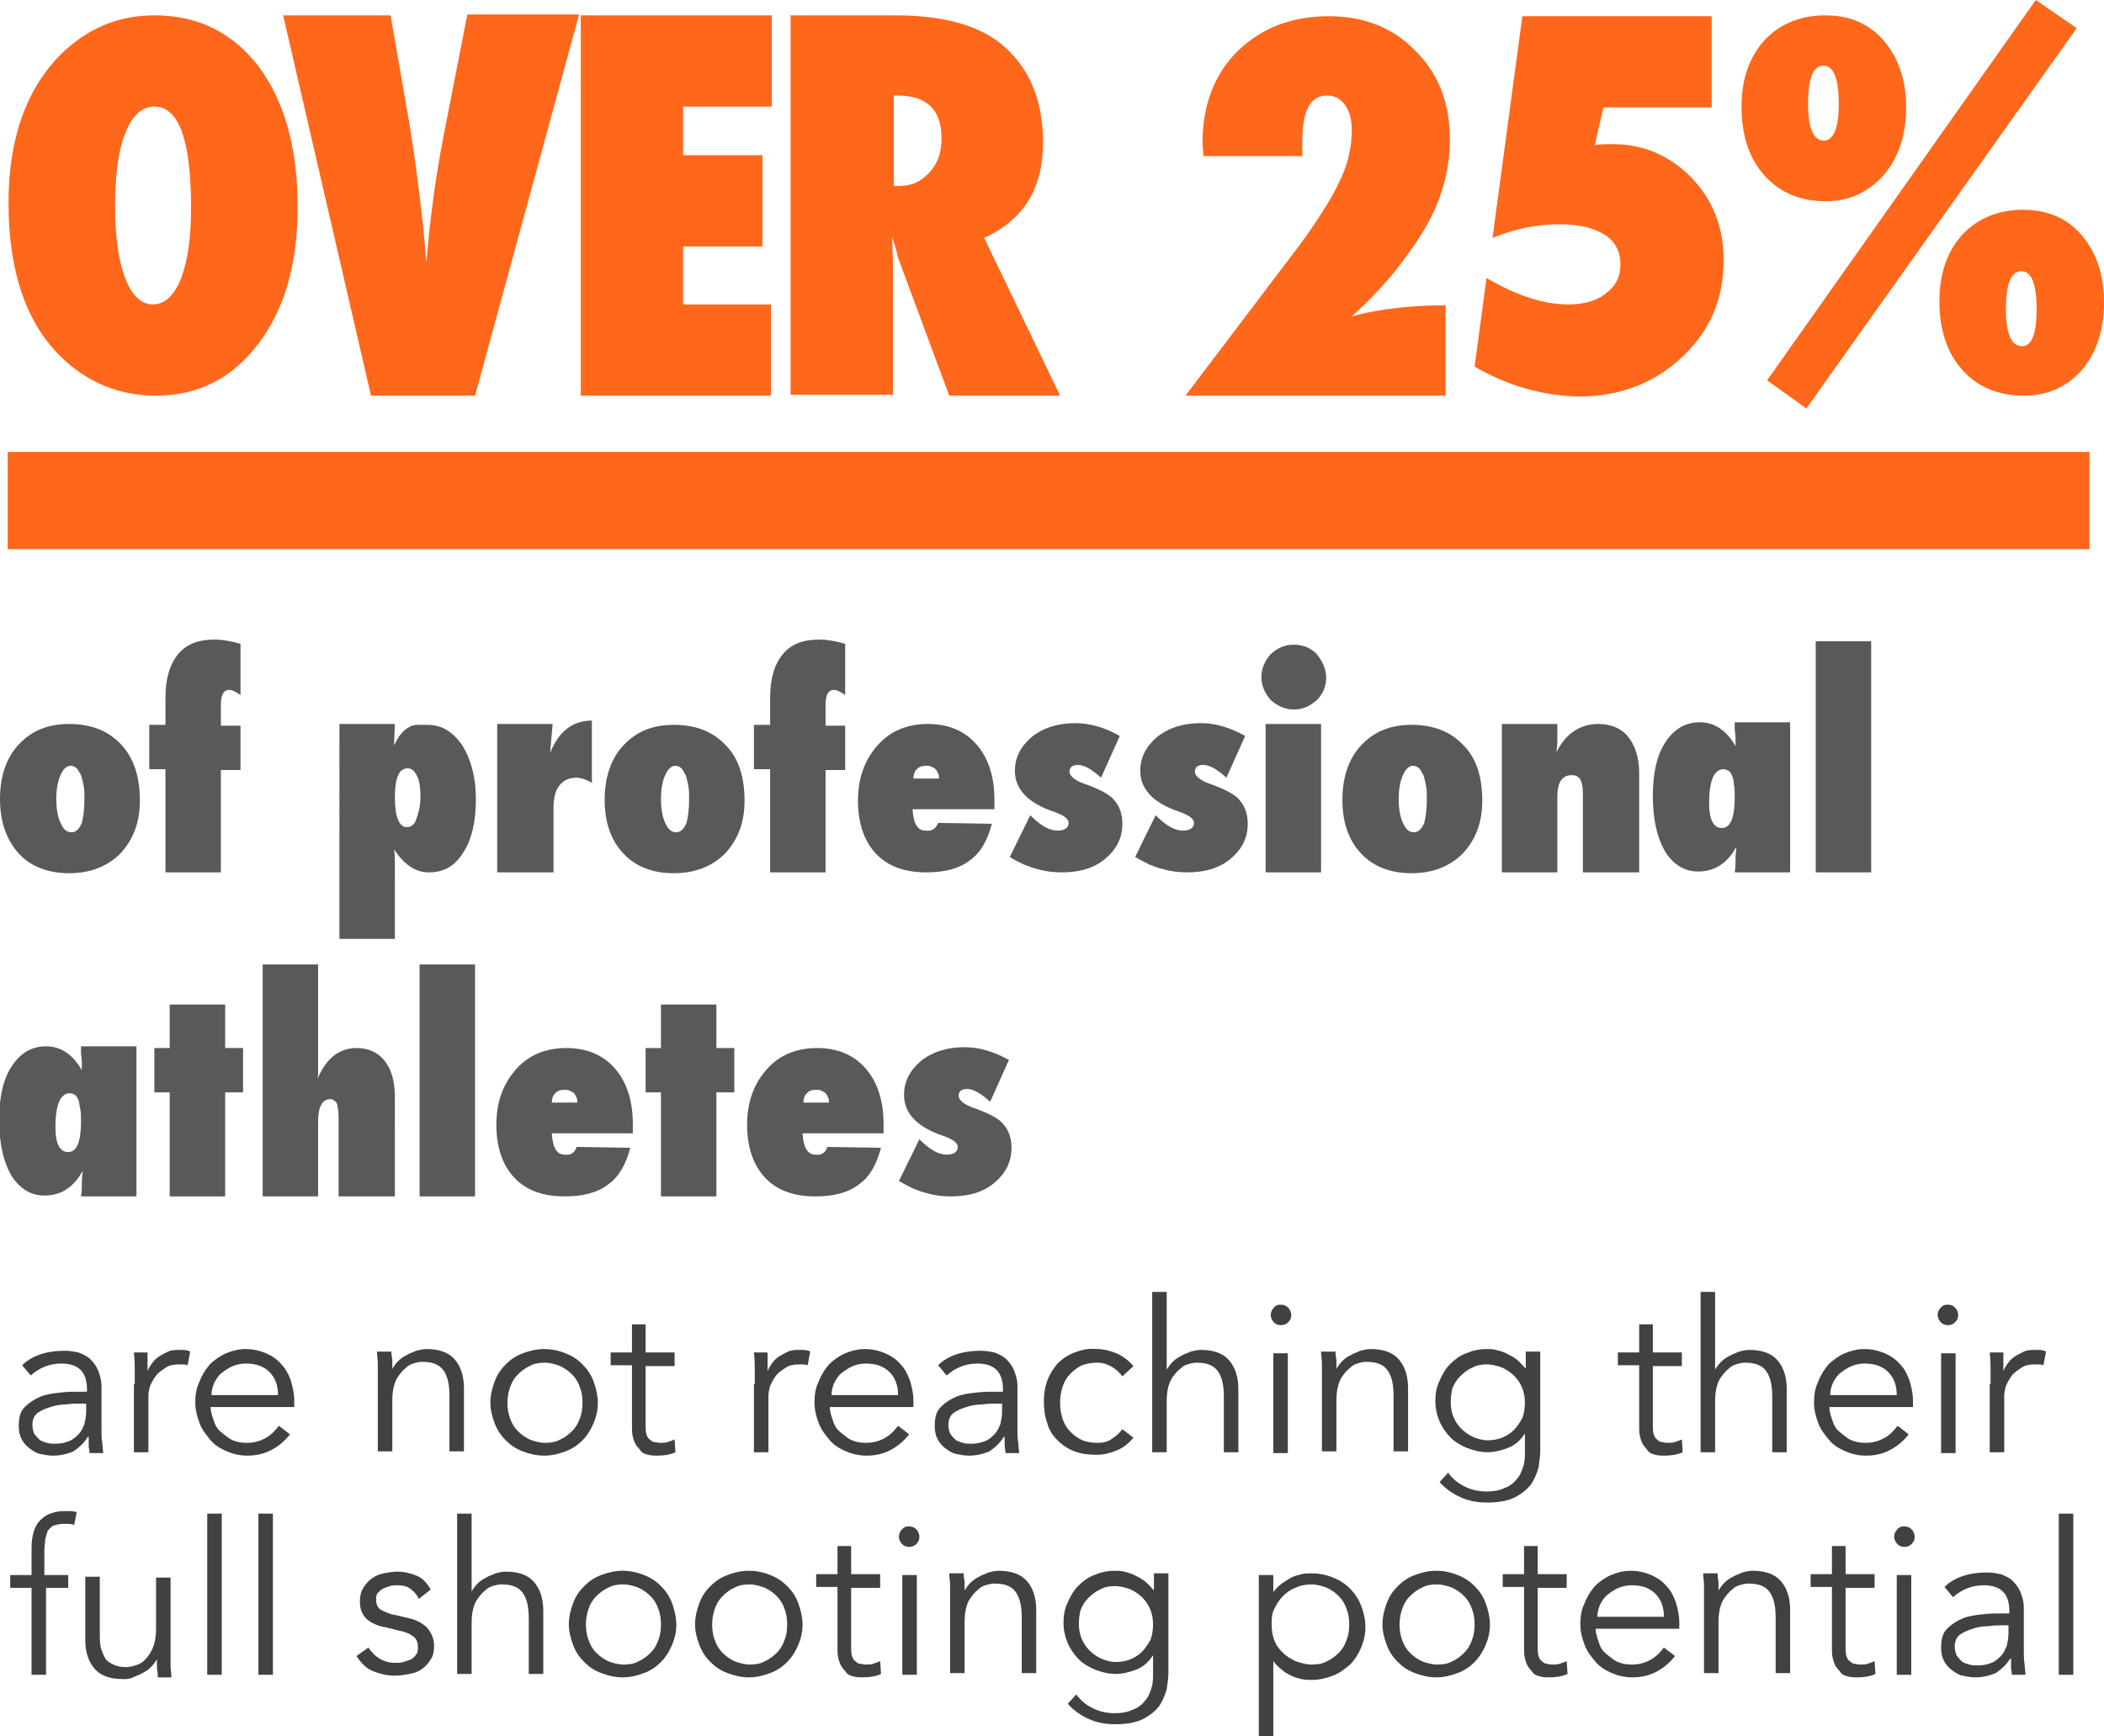<?xml version="1.0" encoding="utf-8"?>
<!-- Generator: Adobe Illustrator 21.0.0, SVG Export Plug-In . SVG Version: 6.00 Build 0)  -->
<svg version="1.1" id="Layer_1" xmlns="http://www.w3.org/2000/svg" xmlns:xlink="http://www.w3.org/1999/xlink" x="0px" y="0px"
	 viewBox="0 0 246.7 203.6" style="enable-background:new 0 0 246.7 203.6;" xml:space="preserve">
<style type="text/css">
	.st0{fill:#FF671B;}
	.st1{fill:#58595B;}
	.st2{fill:#414042;}
</style>
<g>
	<g>
		<path class="st0" d="M34.9,24.3c0,6.6-1.5,11.9-4.6,16c-3.1,4.1-7.1,6.1-12,6.1c-4.4,0-8.2-1.6-11.3-4.7C3,37.7,1,31.7,1,23.8
			c0-7.6,2.1-13.4,6.2-17.5c3.1-3,6.7-4.5,10.9-4.5c5.1,0,9.2,2,12.3,6.1C33.4,12,34.9,17.4,34.9,24.3z M22.4,24.4
			c0-7.9-1.4-11.9-4.3-11.9c-1.4,0-2.6,1-3.4,3.1c-0.8,1.9-1.2,4.8-1.2,8.5c0,3.7,0.4,6.5,1.2,8.6c0.8,2,1.9,3,3.2,3
			c1.4,0,2.5-1,3.3-3C22,30.7,22.4,27.9,22.4,24.4z"/>
		<path class="st0" d="M55.7,46.4H43.5L33.2,1.8h12.6l2.2,12.7c0.8,4.9,1.5,10.3,2,16.3c0.2-2.7,0.5-5.2,0.8-7.5
			c0.3-2.3,0.7-4.6,1.1-6.8l2.9-14.8h13.1L55.7,46.4z"/>
		<path class="st0" d="M68.1,46.4V1.8h22.4v10.7H80.1v5.7h9.3v10.7h-9.3v6.8h10.3v10.7H68.1z"/>
		<path class="st0" d="M124.3,46.4h-13l-5.9-15.9c-0.1-0.3-0.2-0.6-0.3-1.1c-0.1-0.4-0.3-1-0.5-1.6l0.1,2.9v15.6h-12V1.8h12.3
			c5.4,0,9.5,1.1,12.2,3.2c3.4,2.7,5.1,6.6,5.1,11.7c0,5.4-2.3,9.1-6.9,11.2L124.3,46.4z M104.7,21.8h0.8c1.4,0,2.5-0.5,3.5-1.6
			s1.4-2.4,1.4-4c0-3.3-1.7-5-5.2-5h-0.4V21.8z"/>
		<path class="st0" d="M169.5,46.4H139l12.2-16.1c1.4-1.8,2.6-3.5,3.5-4.9c0.9-1.4,1.7-2.7,2.2-3.8c1.1-2.1,1.6-4.2,1.6-6.4
			c0-1.2-0.3-2.2-0.8-2.9c-0.5-0.7-1.2-1.1-2.1-1.1c-2,0-2.9,1.8-2.9,5.4c0,0.2,0,0.4,0,0.7c0,0.3,0,0.6,0,1h-11.6l-0.1-1.6
			c0-4.4,1.4-8,4.1-10.7c2.8-2.7,6.3-4.1,10.7-4.1c4.2,0,7.6,1.4,10.2,4.1c2.7,2.7,4,6.1,4,10.4c0,3.4-0.9,6.8-2.7,10
			c-0.9,1.6-2.1,3.3-3.5,5.1s-3.2,3.7-5.3,5.6c1.8-0.5,3.6-0.8,5.4-1c1.8-0.2,3.7-0.3,5.6-0.3V46.4z"/>
		<path class="st0" d="M172.9,43l1.4-10.4c3.6,2.1,6.7,3.1,9.6,3.1c1.8,0,3.3-0.4,4.4-1.3c1.2-0.9,1.7-2,1.7-3.4
			c0-1.5-0.6-2.7-1.9-3.5c-1.3-0.8-3-1.2-5.3-1.2c-2.5,0-5.1,0.5-7.8,1.6l3.5-26h22.2v10.7H188l-1,4.4c0.8-0.1,1.5-0.1,2-0.1
			c3.7,0,6.7,1.3,9.3,3.9c2.5,2.6,3.8,5.8,3.8,9.7c0,4.6-1.6,8.3-4.9,11.4c-3.2,3-7.2,4.6-12.1,4.6C180.9,46.4,176.9,45.3,172.9,43z
			"/>
		<path class="st0" d="M223.5,12.6c0,3.2-0.9,5.9-2.6,7.9c-1.8,2-4,3.1-6.8,3.1c-3,0-5.4-1-7.2-3c-1.8-2-2.7-4.7-2.7-8.1
			c0-3.2,0.9-5.8,2.7-7.8c1.8-1.9,4.2-2.9,7.1-2.9c2.9,0,5.2,1,6.9,3C222.6,6.8,223.5,9.4,223.5,12.6z M211.8,47.9l-4.6-3.3L238.7,0
			l4.8,3.3L211.8,47.9z M215.6,12.2c0-3-0.6-4.5-1.8-4.5c-1.2,0-1.8,1.5-1.8,4.4c0,2.9,0.6,4.4,1.9,4.4
			C215,16.4,215.6,15,215.6,12.2z M246.7,35.5c0,3.2-0.9,5.9-2.6,7.9c-1.8,2-4,3-6.8,3c-3,0-5.4-1-7.2-3c-1.8-2-2.7-4.7-2.7-8.1
			c0-3.2,0.9-5.8,2.7-7.8c1.8-1.9,4.2-2.9,7.1-2.9c2.9,0,5.2,1,6.9,3C245.8,29.6,246.7,32.2,246.7,35.5z M238.8,36.3
			c0-3-0.6-4.5-1.8-4.5c-1.2,0-1.8,1.5-1.8,4.4c0,2.9,0.6,4.4,1.9,4.4C238.2,40.6,238.8,39.2,238.8,36.3z"/>
	</g>
</g>
<g>
	<g>
		<path class="st1" d="M16.4,93.9c0,2.6-0.8,4.6-2.3,6.2c-1.5,1.5-3.5,2.3-6,2.3c-2.5,0-4.5-0.8-5.9-2.3C0.7,98.4,0,96.3,0,93.7
			c0-2.6,0.7-4.8,2.2-6.4c1.5-1.6,3.4-2.4,5.9-2.4c2.6,0,4.6,0.8,6.1,2.4C15.7,88.9,16.4,91.1,16.4,93.9z M9.9,93.7
			c0-0.6,0-1.1-0.1-1.6c-0.1-0.5-0.2-0.9-0.3-1.2c-0.2-0.3-0.3-0.6-0.5-0.8s-0.5-0.3-0.7-0.3c-0.5,0-0.9,0.4-1.2,1.1
			c-0.3,0.6-0.5,1.6-0.5,2.8c0,1.2,0.2,2.2,0.5,2.8c0.3,0.7,0.7,1.1,1.3,1.1c0.5,0,0.9-0.4,1.2-1.1C9.8,95.7,9.9,94.8,9.9,93.7z"/>
		<path class="st1" d="M25.9,102.3h-6.5V90.2h-1.9v-5.2h1.9v-3.2c0-2.2,0.5-3.9,1.5-5.1s2.4-1.7,4.3-1.7c0.9,0,2,0.2,3,0.5v6
			c-0.6-0.4-1-0.6-1.3-0.6c-0.7,0-1,0.6-1,1.8v2.4h2.3v5.2h-2.3V102.3z"/>
		<path class="st1" d="M46.3,110.1h-6.5V84.9h6.5l-0.1,2.5c0.3-0.5,0.5-1,0.8-1.3c0.3-0.4,0.6-0.6,0.9-0.8s0.7-0.3,1-0.3
			c0.4,0,0.8,0,1.2,0c1.7,0,3,0.8,4.1,2.4c1,1.6,1.6,3.7,1.6,6.3c0,2.7-0.5,4.8-1.5,6.3c-1,1.6-2.3,2.3-4,2.3
			c-1.6,0-2.9-0.9-4.1-2.7c0.1,0.5,0.1,1,0.1,1.4c0,0.4,0,0.9,0,1.5V110.1z M49.3,93.5c0-1.1-0.1-1.9-0.4-2.5
			c-0.3-0.6-0.6-0.9-1.1-0.9c-1,0-1.5,1.1-1.5,3.4c0,2.3,0.5,3.5,1.4,3.5c0.5,0,0.9-0.3,1.1-0.9S49.3,94.7,49.3,93.5z"/>
		<path class="st1" d="M64.8,102.3h-6.5V84.9h6.5l-0.3,3.4c1-2.5,2.6-3.8,4.9-3.8v7.3c-0.7-0.4-1.3-0.6-1.8-0.6
			c-0.9,0-1.5,0.3-2,0.9c-0.5,0.6-0.7,1.5-0.7,2.7V102.3z"/>
		<path class="st1" d="M87.3,93.9c0,2.6-0.8,4.6-2.3,6.2c-1.5,1.5-3.5,2.3-6,2.3c-2.5,0-4.5-0.8-5.9-2.3c-1.5-1.6-2.2-3.7-2.2-6.3
			c0-2.6,0.7-4.8,2.2-6.4c1.5-1.6,3.4-2.4,5.9-2.4c2.6,0,4.6,0.8,6.1,2.4C86.6,88.9,87.3,91.1,87.3,93.9z M80.8,93.7
			c0-0.6,0-1.1-0.1-1.6c-0.1-0.5-0.2-0.9-0.3-1.2c-0.2-0.3-0.3-0.6-0.5-0.8s-0.5-0.3-0.7-0.3c-0.5,0-0.9,0.4-1.2,1.1
			c-0.3,0.6-0.5,1.6-0.5,2.8c0,1.2,0.2,2.2,0.5,2.8c0.3,0.7,0.7,1.1,1.3,1.1c0.5,0,0.9-0.4,1.2-1.1C80.7,95.7,80.8,94.8,80.8,93.7z"
			/>
		<path class="st1" d="M96.8,102.3h-6.5V90.2h-1.9v-5.2h1.9v-3.2c0-2.2,0.5-3.9,1.5-5.1s2.4-1.7,4.3-1.7c0.9,0,2,0.2,3,0.5v6
			c-0.6-0.4-1-0.6-1.3-0.6c-0.7,0-1,0.6-1,1.8v2.4h2.3v5.2h-2.3V102.3z"/>
		<path class="st1" d="M110,96.5l6.3,0.1c-0.5,1.9-1.3,3.4-2.6,4.3c-1.3,1-3,1.4-5.1,1.4c-2.5,0-4.5-0.7-5.9-2.2
			c-1.4-1.5-2.1-3.6-2.1-6.2c0-2.7,0.8-4.8,2.3-6.5c1.5-1.7,3.5-2.5,5.9-2.5c2.4,0,4.3,0.8,5.7,2.4c1.4,1.6,2.1,3.8,2.1,6.5l0,1.1
			H107c0.1,1.7,0.6,2.5,1.5,2.5C109.3,97.5,109.7,97.2,110,96.5z M110.1,91.3c0-0.2,0-0.4-0.1-0.6c-0.1-0.2-0.2-0.4-0.3-0.5
			c-0.1-0.1-0.3-0.2-0.5-0.3c-0.2-0.1-0.4-0.1-0.6-0.1c-0.5,0-0.8,0.1-1.1,0.4s-0.4,0.7-0.4,1.1H110.1z"/>
		<path class="st1" d="M118.4,100.5l2.4-4.9c1.2,1.2,2.2,1.8,3.2,1.8c0.8,0,1.3-0.3,1.3-0.9c0-0.5-0.6-0.9-1.7-1.3
			c-3-1-4.6-2.6-4.6-4.8c0-1.6,0.7-2.9,2-4c1.4-1.1,3.1-1.6,5.1-1.6c1.7,0,3.4,0.5,5.2,1.5l-2.2,4.9c-1.1-1-2-1.5-2.7-1.5
			c-0.7,0-1,0.3-1,0.8c0,0.5,0.7,1.1,2,1.5c1.6,0.6,2.8,1.2,3.3,1.9c0.6,0.7,0.9,1.6,0.9,2.7c0,1.7-0.7,3-2,4.1
			c-1.3,1.1-3,1.6-5.1,1.6c-1,0-1.9-0.1-2.9-0.4c-0.5-0.1-0.9-0.3-1.5-0.5C119.7,101.2,119,100.9,118.4,100.5z"/>
		<path class="st1" d="M133.1,100.5l2.4-4.9c1.2,1.2,2.2,1.8,3.2,1.8c0.8,0,1.3-0.3,1.3-0.9c0-0.5-0.6-0.9-1.7-1.3
			c-3-1-4.6-2.6-4.6-4.8c0-1.6,0.7-2.9,2-4c1.4-1.1,3.1-1.6,5.1-1.6c1.7,0,3.4,0.5,5.2,1.5l-2.2,4.9c-1.1-1-2-1.5-2.7-1.5
			c-0.7,0-1,0.3-1,0.8c0,0.5,0.7,1.1,2,1.5c1.6,0.6,2.8,1.2,3.3,1.9c0.6,0.7,0.9,1.6,0.9,2.7c0,1.7-0.7,3-2,4.1
			c-1.3,1.1-3,1.6-5.1,1.6c-1,0-1.9-0.1-2.9-0.4c-0.5-0.1-0.9-0.3-1.5-0.5C134.4,101.2,133.8,100.9,133.1,100.5z"/>
		<path class="st1" d="M155.5,79.5c0,1-0.4,1.9-1.1,2.6c-0.8,0.7-1.6,1.1-2.7,1.1c-1,0-1.9-0.4-2.7-1.1c-0.7-0.8-1.1-1.7-1.1-2.7
			c0-1,0.4-1.9,1.1-2.7c0.8-0.7,1.6-1.1,2.7-1.1c1.1,0,2,0.4,2.7,1.1C155.1,77.6,155.5,78.5,155.5,79.5z M154.9,102.3h-6.5V84.9h6.5
			V102.3z"/>
		<path class="st1" d="M173.8,93.9c0,2.6-0.8,4.6-2.3,6.2c-1.5,1.5-3.5,2.3-6,2.3c-2.5,0-4.5-0.8-5.9-2.3c-1.5-1.6-2.2-3.7-2.2-6.3
			c0-2.6,0.7-4.8,2.2-6.4c1.5-1.6,3.4-2.4,5.9-2.4c2.6,0,4.6,0.8,6.1,2.4C173.1,88.9,173.8,91.1,173.8,93.9z M167.3,93.7
			c0-0.6,0-1.1-0.1-1.6c-0.1-0.5-0.2-0.9-0.3-1.2c-0.2-0.3-0.3-0.6-0.5-0.8s-0.5-0.3-0.7-0.3c-0.5,0-0.9,0.4-1.2,1.1
			c-0.3,0.6-0.5,1.6-0.5,2.8c0,1.2,0.2,2.2,0.5,2.8c0.3,0.7,0.7,1.1,1.3,1.1c0.5,0,0.9-0.4,1.2-1.1
			C167.2,95.7,167.3,94.8,167.3,93.7z"/>
		<path class="st1" d="M192.1,102.3h-6.5v-9.2c0-0.8-0.1-1.3-0.3-1.7c-0.2-0.3-0.5-0.5-1-0.5c-1.2,0-1.7,0.9-1.7,2.6v8.8h-6.5V84.9
			h6.5c0,0.4,0,0.8,0,1.2s0,0.7,0,1l-0.1,1.1c1.1-2.2,2.8-3.3,4.9-3.3c1.5,0,2.7,0.5,3.5,1.5c0.8,1,1.3,2.4,1.3,4.3V102.3z"/>
		<path class="st1" d="M209.9,102.3h-6.5c0.1-0.6,0.1-1.1,0.1-1.7s0.1-1,0.1-1.3c-1.1,2-2.6,2.9-4.5,2.9c-1.6,0-2.9-0.8-3.9-2.4
			c-0.9-1.6-1.4-3.7-1.4-6.5c0-2.7,0.5-4.8,1.5-6.3c1-1.5,2.3-2.3,4-2.3c1.7,0,3.1,0.9,4.2,2.8c0-0.2,0-0.4,0-0.6s0-0.3,0-0.4
			l-0.1-1l0-0.8h6.5V102.3z M203.4,93.5c0-0.6,0-1.1-0.1-1.5c0-0.4-0.1-0.8-0.2-1s-0.2-0.5-0.4-0.6c-0.2-0.1-0.4-0.2-0.6-0.2
			c-1.1,0-1.7,1.3-1.7,4c0,1.9,0.5,2.9,1.5,2.9C202.9,97.1,203.4,95.9,203.4,93.5z"/>
		<path class="st1" d="M219.4,102.3h-6.5V75.2h6.5V102.3z"/>
		<path class="st1" d="M16,140.3H9.5c0.1-0.6,0.1-1.1,0.1-1.7s0.1-1,0.1-1.3c-1.1,2-2.6,2.9-4.5,2.9c-1.6,0-2.9-0.8-3.9-2.4
			c-0.9-1.6-1.4-3.7-1.4-6.5c0-2.7,0.5-4.8,1.5-6.3c1-1.5,2.3-2.3,4-2.3c1.7,0,3.1,0.9,4.2,2.8c0-0.2,0-0.4,0-0.6s0-0.3,0-0.4
			l-0.1-1l0-0.8H16V140.3z M9.5,131.5c0-0.6,0-1.1-0.1-1.5s-0.1-0.8-0.2-1s-0.2-0.5-0.4-0.6c-0.2-0.1-0.4-0.2-0.6-0.2
			c-1.1,0-1.7,1.3-1.7,4c0,1.9,0.5,2.9,1.5,2.9C9,135.1,9.5,133.9,9.5,131.5z"/>
		<path class="st1" d="M26.4,140.3h-6.5v-12.2h-1.8v-5.2h1.8v-5.1h6.5v5.1h2.1v5.2h-2.1V140.3z"/>
		<path class="st1" d="M46.2,140.3h-6.5v-9.2c0-0.8-0.1-1.3-0.2-1.7c-0.2-0.3-0.4-0.5-0.8-0.5c-0.9,0-1.4,0.9-1.4,2.6v8.8h-6.5
			v-27.2h6.5v10.1c0,0.5,0,1,0,1.3c0,0.4,0,0.6,0,0.8s0,0.4,0,0.6s0,0.4-0.1,0.7c1-2.5,2.6-3.7,4.6-3.7c1.4,0,2.5,0.5,3.3,1.5
			c0.8,1,1.2,2.4,1.2,4.3V140.3z"/>
		<path class="st1" d="M55.7,140.3h-6.5v-27.2h6.5V140.3z"/>
		<path class="st1" d="M67.6,134.5l6.3,0.1c-0.5,1.9-1.3,3.4-2.6,4.3c-1.3,1-3,1.4-5.1,1.4c-2.5,0-4.5-0.7-5.9-2.2
			c-1.4-1.5-2.1-3.6-2.1-6.2c0-2.7,0.8-4.8,2.3-6.5c1.5-1.7,3.5-2.5,5.9-2.5c2.4,0,4.3,0.8,5.7,2.4c1.4,1.6,2.1,3.8,2.1,6.5l0,1.1
			h-9.5c0.1,1.7,0.6,2.5,1.5,2.5C66.9,135.5,67.4,135.2,67.6,134.5z M67.7,129.3c0-0.2,0-0.4-0.1-0.6s-0.2-0.4-0.3-0.5
			c-0.1-0.1-0.3-0.2-0.5-0.3c-0.2-0.1-0.4-0.1-0.6-0.1c-0.5,0-0.8,0.1-1.1,0.4s-0.4,0.7-0.4,1.1H67.7z"/>
		<path class="st1" d="M84,140.3h-6.5v-12.2h-1.8v-5.2h1.8v-5.1H84v5.1h2.1v5.2H84V140.3z"/>
		<path class="st1" d="M97,134.5l6.3,0.1c-0.5,1.9-1.3,3.4-2.6,4.3c-1.3,1-3,1.4-5.1,1.4c-2.5,0-4.5-0.7-5.9-2.2
			c-1.4-1.5-2.1-3.6-2.1-6.2c0-2.7,0.8-4.8,2.3-6.5c1.5-1.7,3.5-2.5,5.9-2.5c2.4,0,4.3,0.8,5.7,2.4c1.4,1.6,2.1,3.8,2.1,6.5l0,1.1
			h-9.5c0.1,1.7,0.6,2.5,1.5,2.5C96.3,135.5,96.8,135.2,97,134.5z M97.2,129.3c0-0.2,0-0.4-0.1-0.6s-0.2-0.4-0.3-0.5
			c-0.1-0.1-0.3-0.2-0.5-0.3c-0.2-0.1-0.4-0.1-0.6-0.1c-0.5,0-0.8,0.1-1.1,0.4s-0.4,0.7-0.4,1.1H97.2z"/>
		<path class="st1" d="M105.4,138.5l2.4-4.9c1.2,1.2,2.2,1.8,3.2,1.8c0.8,0,1.3-0.3,1.3-0.9c0-0.5-0.6-0.9-1.7-1.3
			c-3-1-4.6-2.6-4.6-4.8c0-1.6,0.7-2.9,2-4c1.4-1.1,3.1-1.6,5.1-1.6c1.7,0,3.4,0.5,5.2,1.5l-2.2,4.9c-1.1-1-2-1.5-2.7-1.5
			c-0.7,0-1,0.3-1,0.8c0,0.5,0.7,1.1,2,1.5c1.6,0.6,2.8,1.2,3.3,1.9c0.6,0.7,0.9,1.6,0.9,2.7c0,1.7-0.7,3-2,4.1
			c-1.3,1.1-3,1.6-5.1,1.6c-1,0-1.9-0.1-2.9-0.4c-0.5-0.1-0.9-0.3-1.5-0.5C106.7,139.2,106.1,138.9,105.4,138.5z"/>
	</g>
</g>
<rect x="0.9" y="53" class="st0" width="244.1" height="11.4"/>
<g>
	<path class="st2" d="M10.2,163.2v-0.3c0-2-1-3-3-3c-1.4,0-2.6,0.5-3.6,1.4l-1-1.2c1.1-1.1,2.8-1.7,5-1.7c0.6,0,1.1,0.1,1.6,0.2
		c0.5,0.2,1,0.4,1.4,0.8s0.7,0.8,0.9,1.3s0.4,1.1,0.4,1.9v5.2c0,0.5,0,0.9,0.1,1.4c0,0.5,0.1,0.9,0.1,1.2h-1.6
		c0-0.3-0.1-0.6-0.1-0.9s0-0.7,0-1h-0.1c-0.5,0.8-1.1,1.3-1.7,1.7c-0.7,0.3-1.5,0.5-2.4,0.5c-0.5,0-1-0.1-1.5-0.2
		c-0.5-0.1-0.9-0.4-1.3-0.7c-0.4-0.3-0.7-0.7-0.9-1.1c-0.2-0.4-0.3-0.9-0.3-1.5c0-1,0.2-1.7,0.7-2.2c0.5-0.5,1.1-0.9,1.8-1.2
		c0.7-0.3,1.5-0.4,2.4-0.5c0.8-0.1,1.6-0.1,2.3-0.1H10.2z M9.3,164.6c-0.4,0-0.9,0-1.6,0.1c-0.6,0-1.2,0.1-1.8,0.3
		c-0.6,0.2-1.1,0.4-1.5,0.7c-0.4,0.3-0.6,0.8-0.6,1.4c0,0.4,0.1,0.7,0.2,1c0.2,0.3,0.4,0.5,0.6,0.7s0.6,0.3,0.9,0.4s0.7,0.1,1,0.1
		c0.6,0,1.1-0.1,1.6-0.3s0.8-0.5,1.1-0.8s0.5-0.7,0.7-1.2c0.1-0.5,0.2-0.9,0.2-1.5v-0.9H9.3z"/>
	<path class="st2" d="M15.8,162.3c0-0.5,0-1,0-1.6s0-1.2-0.1-2.1h1.6v2.2h0c0.1-0.3,0.3-0.6,0.5-0.9c0.2-0.3,0.5-0.6,0.8-0.8
		c0.3-0.2,0.7-0.4,1.1-0.6s0.9-0.2,1.4-0.2c0.5,0,0.9,0,1.2,0.2l-0.3,1.6c-0.2-0.1-0.5-0.1-1-0.1c-0.6,0-1.2,0.1-1.6,0.4
		s-0.8,0.5-1.1,0.9s-0.5,0.8-0.7,1.2c-0.1,0.4-0.2,0.8-0.2,1.2v6.6h-1.7V162.3z"/>
	<path class="st2" d="M24.7,165c0,0.6,0.2,1.1,0.4,1.7s0.5,1,0.9,1.3s0.8,0.7,1.3,0.9c0.5,0.2,1,0.3,1.6,0.3c0.9,0,1.6-0.2,2.3-0.6
		s1.1-0.9,1.5-1.4l1.3,1c-0.7,0.9-1.5,1.5-2.3,1.9c-0.8,0.4-1.7,0.6-2.7,0.6c-0.9,0-1.7-0.2-2.4-0.5c-0.7-0.3-1.4-0.7-1.9-1.3
		s-1-1.2-1.3-2s-0.5-1.6-0.5-2.4c0-0.9,0.1-1.7,0.5-2.5c0.3-0.8,0.7-1.4,1.2-2c0.5-0.5,1.2-1,1.9-1.3c0.7-0.3,1.5-0.5,2.3-0.5
		c0.9,0,1.7,0.2,2.4,0.5c0.7,0.3,1.3,0.7,1.8,1.3c0.5,0.5,0.8,1.1,1.1,1.9c0.2,0.7,0.4,1.5,0.4,2.3v0.8H24.7z M32.6,163.6
		c0-1.1-0.3-2-1-2.7c-0.7-0.7-1.6-1-2.8-1c-0.5,0-1,0.1-1.5,0.3c-0.5,0.2-0.9,0.5-1.3,0.8c-0.4,0.3-0.7,0.8-0.9,1.2
		c-0.2,0.5-0.3,0.9-0.3,1.4H32.6z"/>
	<path class="st2" d="M45.9,158.7c0,0.3,0.1,0.6,0.1,0.9c0,0.3,0,0.6,0,0.9h0c0.2-0.3,0.4-0.6,0.7-0.9c0.3-0.3,0.6-0.5,1-0.7
		c0.3-0.2,0.7-0.3,1.1-0.5c0.4-0.1,0.8-0.2,1.2-0.2c1.5,0,2.6,0.4,3.3,1.2c0.7,0.8,1.1,1.9,1.1,3.4v7.4h-1.7v-6.5
		c0-1.3-0.2-2.3-0.7-3c-0.5-0.7-1.3-1-2.5-1c-0.1,0-0.3,0-0.7,0.1c-0.4,0.1-0.8,0.2-1.2,0.6c-0.4,0.3-0.8,0.8-1.1,1.3
		c-0.3,0.6-0.5,1.4-0.5,2.5v6h-1.7v-9.1c0-0.3,0-0.7,0-1.2c0-0.5-0.1-0.9-0.1-1.4H45.9z"/>
	<path class="st2" d="M70.1,164.5c0,0.9-0.2,1.7-0.5,2.4s-0.7,1.4-1.3,2s-1.2,1-2,1.3c-0.8,0.3-1.6,0.5-2.5,0.5
		c-0.9,0-1.7-0.2-2.5-0.5c-0.8-0.3-1.4-0.7-2-1.3s-1-1.2-1.3-2s-0.5-1.6-0.5-2.4c0-0.9,0.2-1.7,0.5-2.5s0.7-1.4,1.3-2s1.2-1,2-1.3
		c0.8-0.3,1.6-0.5,2.5-0.5c0.9,0,1.8,0.2,2.5,0.5c0.8,0.3,1.4,0.7,2,1.3s1,1.2,1.3,2S70.1,163.7,70.1,164.5z M68.3,164.5
		c0-0.7-0.1-1.3-0.3-1.8c-0.2-0.6-0.5-1.1-0.9-1.5c-0.4-0.4-0.8-0.7-1.4-1c-0.5-0.2-1.2-0.4-1.8-0.4c-0.7,0-1.3,0.1-1.8,0.4
		c-0.5,0.2-1,0.6-1.4,1c-0.4,0.4-0.7,0.9-0.9,1.5c-0.2,0.6-0.3,1.2-0.3,1.8c0,0.6,0.1,1.3,0.3,1.8c0.2,0.6,0.5,1.1,0.9,1.5
		s0.8,0.7,1.4,1c0.5,0.2,1.2,0.4,1.8,0.4c0.7,0,1.3-0.1,1.8-0.4c0.5-0.2,1-0.6,1.4-1c0.4-0.4,0.7-0.9,0.9-1.5
		C68.2,165.8,68.3,165.2,68.3,164.5z"/>
	<path class="st2" d="M79.1,160.2h-3.4v6.9c0,0.4,0,0.8,0.1,1.1c0.1,0.3,0.2,0.5,0.4,0.6c0.1,0.1,0.3,0.3,0.5,0.3s0.4,0.1,0.7,0.1
		c0.3,0,0.6,0,0.9-0.1c0.3-0.1,0.6-0.2,0.8-0.3l0.1,1.5c-0.6,0.3-1.4,0.4-2.2,0.4c-0.3,0-0.6,0-1-0.1s-0.7-0.2-0.9-0.5
		s-0.5-0.5-0.7-1s-0.3-0.9-0.3-1.6v-7.4h-2.5v-1.5h2.5v-3.3h1.6v3.3h3.4V160.2z"/>
	<path class="st2" d="M88.5,162.3c0-0.5,0-1,0-1.6s0-1.2-0.1-2.1H90v2.2h0c0.1-0.3,0.3-0.6,0.5-0.9c0.2-0.3,0.5-0.6,0.8-0.8
		c0.3-0.2,0.7-0.4,1.1-0.6s0.9-0.2,1.4-0.2c0.5,0,0.9,0,1.2,0.2l-0.3,1.6c-0.2-0.1-0.5-0.1-1-0.1c-0.6,0-1.2,0.1-1.6,0.4
		s-0.8,0.5-1.1,0.9s-0.5,0.8-0.7,1.2c-0.1,0.4-0.2,0.8-0.2,1.2v6.6h-1.7V162.3z"/>
	<path class="st2" d="M97.3,165c0,0.6,0.2,1.1,0.4,1.7s0.5,1,0.9,1.3s0.8,0.7,1.3,0.9c0.5,0.2,1,0.3,1.6,0.3c0.9,0,1.6-0.2,2.3-0.6
		s1.1-0.9,1.5-1.4l1.3,1c-0.7,0.9-1.5,1.5-2.3,1.9c-0.8,0.4-1.7,0.6-2.7,0.6c-0.9,0-1.7-0.2-2.4-0.5c-0.7-0.3-1.4-0.7-1.9-1.3
		s-1-1.2-1.3-2s-0.5-1.6-0.5-2.4c0-0.9,0.1-1.7,0.5-2.5c0.3-0.8,0.7-1.4,1.2-2c0.5-0.5,1.2-1,1.9-1.3c0.7-0.3,1.5-0.5,2.3-0.5
		c0.9,0,1.7,0.2,2.4,0.5c0.7,0.3,1.3,0.7,1.8,1.3c0.5,0.5,0.8,1.1,1.1,1.9c0.2,0.7,0.4,1.5,0.4,2.3v0.8H97.3z M105.3,163.6
		c0-1.1-0.3-2-1-2.7c-0.7-0.7-1.6-1-2.8-1c-0.5,0-1,0.1-1.5,0.3c-0.5,0.2-0.9,0.5-1.3,0.8c-0.4,0.3-0.7,0.8-0.9,1.2
		c-0.2,0.5-0.3,0.9-0.3,1.4H105.3z"/>
	<path class="st2" d="M117.6,163.2v-0.3c0-2-1-3-3-3c-1.4,0-2.6,0.5-3.6,1.4l-1-1.2c1.1-1.1,2.8-1.7,5-1.7c0.6,0,1.1,0.1,1.6,0.2
		c0.5,0.2,1,0.4,1.4,0.8s0.7,0.8,0.9,1.3s0.4,1.1,0.4,1.9v5.2c0,0.5,0,0.9,0.1,1.4c0,0.5,0.1,0.9,0.1,1.2h-1.6
		c0-0.3-0.1-0.6-0.1-0.9s0-0.7,0-1h-0.1c-0.5,0.8-1.1,1.3-1.7,1.7c-0.7,0.3-1.5,0.5-2.4,0.5c-0.5,0-1-0.1-1.5-0.2
		c-0.5-0.1-0.9-0.4-1.3-0.7c-0.4-0.3-0.7-0.7-0.9-1.1c-0.2-0.4-0.3-0.9-0.3-1.5c0-1,0.2-1.7,0.7-2.2c0.5-0.5,1.1-0.9,1.8-1.2
		c0.7-0.3,1.5-0.4,2.4-0.5c0.8-0.1,1.6-0.1,2.3-0.1H117.6z M116.7,164.6c-0.4,0-0.9,0-1.6,0.1c-0.6,0-1.2,0.1-1.8,0.3
		c-0.6,0.2-1.1,0.4-1.5,0.7c-0.4,0.3-0.6,0.8-0.6,1.4c0,0.4,0.1,0.7,0.2,1c0.2,0.3,0.4,0.5,0.6,0.7s0.6,0.3,0.9,0.4s0.7,0.1,1,0.1
		c0.6,0,1.1-0.1,1.6-0.3s0.8-0.5,1.1-0.8s0.5-0.7,0.7-1.2c0.1-0.5,0.2-0.9,0.2-1.5v-0.9H116.7z"/>
	<path class="st2" d="M131.6,161.4c-0.3-0.4-0.7-0.8-1.2-1.1c-0.5-0.3-1.1-0.5-1.7-0.5c-0.7,0-1.3,0.1-1.8,0.3c-0.5,0.2-1,0.6-1.4,1
		c-0.4,0.4-0.7,0.9-0.9,1.5c-0.2,0.6-0.3,1.2-0.3,1.9c0,0.7,0.1,1.3,0.3,1.9s0.5,1.1,0.9,1.5c0.4,0.4,0.8,0.7,1.4,1
		c0.5,0.2,1.2,0.3,1.8,0.3c0.6,0,1.2-0.1,1.7-0.5c0.5-0.3,0.9-0.7,1.2-1.1l1.3,1c-0.6,0.7-1.2,1.2-2,1.5c-0.7,0.3-1.5,0.5-2.3,0.5
		c-1,0-1.8-0.1-2.6-0.4c-0.8-0.3-1.4-0.7-2-1.3s-1-1.2-1.2-2c-0.3-0.8-0.4-1.6-0.4-2.5c0-0.9,0.1-1.7,0.4-2.5c0.3-0.8,0.7-1.4,1.2-2
		c0.5-0.5,1.2-1,2-1.3s1.6-0.5,2.6-0.4c0.8,0,1.6,0.2,2.3,0.5s1.4,0.8,2,1.5L131.6,161.4z"/>
	<path class="st2" d="M135.1,151.5h1.7v9.1h0c0.2-0.3,0.4-0.6,0.7-0.9c0.3-0.3,0.6-0.5,1-0.7c0.3-0.2,0.7-0.3,1.1-0.5
		c0.4-0.1,0.8-0.2,1.2-0.2c1.5,0,2.6,0.4,3.3,1.2c0.7,0.8,1.1,1.9,1.1,3.4v7.4h-1.7v-6.5c0-1.3-0.2-2.3-0.7-3c-0.5-0.7-1.3-1-2.5-1
		c-0.1,0-0.3,0-0.7,0.1c-0.4,0.1-0.8,0.2-1.2,0.6c-0.4,0.3-0.8,0.8-1.1,1.3c-0.3,0.6-0.5,1.4-0.5,2.5v6h-1.7V151.5z"/>
	<path class="st2" d="M151.4,154.2c0,0.4-0.1,0.6-0.4,0.9c-0.2,0.2-0.5,0.3-0.8,0.3s-0.6-0.1-0.8-0.3c-0.2-0.2-0.4-0.5-0.4-0.9
		c0-0.3,0.1-0.6,0.4-0.9s0.5-0.3,0.8-0.3s0.6,0.1,0.8,0.3S151.4,153.8,151.4,154.2z M151,170.4h-1.7v-11.7h1.7V170.4z"/>
	<path class="st2" d="M156.6,158.7c0,0.3,0.1,0.6,0.1,0.9c0,0.3,0,0.6,0,0.9h0c0.2-0.3,0.4-0.6,0.7-0.9c0.3-0.3,0.6-0.5,1-0.7
		c0.3-0.2,0.7-0.3,1.1-0.5c0.4-0.1,0.8-0.2,1.2-0.2c1.5,0,2.6,0.4,3.3,1.2c0.7,0.8,1.1,1.9,1.1,3.4v7.4h-1.7v-6.5
		c0-1.3-0.2-2.3-0.7-3c-0.5-0.7-1.3-1-2.5-1c-0.1,0-0.3,0-0.7,0.1c-0.4,0.1-0.8,0.2-1.2,0.6c-0.4,0.3-0.8,0.8-1.1,1.3
		c-0.3,0.6-0.5,1.4-0.5,2.5v6H155v-9.1c0-0.3,0-0.7,0-1.2c0-0.5-0.1-0.9-0.1-1.4H156.6z"/>
	<path class="st2" d="M169.8,172.7c0.5,0.7,1.1,1.2,1.9,1.6c0.8,0.4,1.6,0.6,2.6,0.6c0.8,0,1.5-0.1,2.1-0.4c0.6-0.2,1.1-0.6,1.4-1
		c0.4-0.4,0.6-0.9,0.8-1.5s0.2-1.2,0.2-1.8v-2.1h0c-0.5,0.8-1.2,1.4-2,1.7c-0.8,0.3-1.6,0.5-2.4,0.5c-0.8,0-1.6-0.2-2.4-0.5
		c-0.7-0.3-1.4-0.7-1.9-1.2c-0.5-0.5-1-1.2-1.3-1.9s-0.5-1.5-0.5-2.4c0-0.8,0.1-1.6,0.5-2.4c0.3-0.7,0.7-1.4,1.2-1.9
		c0.5-0.5,1.1-1,1.9-1.3c0.7-0.3,1.5-0.5,2.4-0.5c0.3,0,0.7,0,1.1,0.1c0.4,0.1,0.8,0.2,1.2,0.4s0.8,0.4,1.2,0.7
		c0.4,0.3,0.7,0.7,1.1,1.1h0v-2h1.7v11.6c0,0.6-0.1,1.3-0.2,2c-0.2,0.7-0.5,1.4-0.9,2c-0.5,0.6-1.1,1.1-1.9,1.5
		c-0.8,0.4-1.9,0.6-3.2,0.6c-1.2,0-2.2-0.2-3.1-0.6c-0.9-0.4-1.8-1-2.5-1.8L169.8,172.7z M170.1,164.4c0,0.6,0.1,1.2,0.3,1.7
		c0.2,0.5,0.5,1,0.9,1.4c0.4,0.4,0.8,0.7,1.4,1c0.5,0.2,1.1,0.4,1.7,0.4c0.6,0,1.2-0.1,1.7-0.3c0.5-0.2,1-0.5,1.4-0.9
		c0.4-0.4,0.7-0.9,1-1.4c0.2-0.5,0.3-1.2,0.3-1.8c0-0.6-0.1-1.2-0.3-1.7c-0.2-0.5-0.5-1-0.9-1.4c-0.4-0.4-0.8-0.7-1.4-1
		c-0.5-0.2-1.2-0.4-1.9-0.4c-0.6,0-1.2,0.1-1.7,0.4c-0.5,0.2-1,0.6-1.4,1s-0.7,0.9-0.9,1.4C170.2,163.2,170.1,163.8,170.1,164.4z"/>
	<path class="st2" d="M197.2,160.2h-3.4v6.9c0,0.4,0,0.8,0.1,1.1c0.1,0.3,0.2,0.5,0.4,0.6c0.1,0.1,0.3,0.3,0.5,0.3s0.4,0.1,0.7,0.1
		c0.3,0,0.6,0,0.9-0.1c0.3-0.1,0.6-0.2,0.8-0.3l0.1,1.5c-0.6,0.3-1.4,0.4-2.2,0.4c-0.3,0-0.6,0-1-0.1s-0.7-0.2-0.9-0.5
		s-0.5-0.5-0.7-1s-0.3-0.9-0.3-1.6v-7.4h-2.5v-1.5h2.5v-3.3h1.6v3.3h3.4V160.2z"/>
	<path class="st2" d="M199.4,151.5h1.7v9.1h0c0.2-0.3,0.4-0.6,0.7-0.9c0.3-0.3,0.6-0.5,1-0.7c0.3-0.2,0.7-0.3,1.1-0.5
		c0.4-0.1,0.8-0.2,1.2-0.2c1.5,0,2.6,0.4,3.3,1.2c0.7,0.8,1.1,1.9,1.1,3.4v7.4h-1.7v-6.5c0-1.3-0.2-2.3-0.7-3c-0.5-0.7-1.3-1-2.5-1
		c-0.1,0-0.3,0-0.7,0.1c-0.4,0.1-0.8,0.2-1.2,0.6c-0.4,0.3-0.8,0.8-1.1,1.3c-0.3,0.6-0.5,1.4-0.5,2.5v6h-1.7V151.5z"/>
	<path class="st2" d="M214.5,165c0,0.6,0.2,1.1,0.4,1.7s0.5,1,0.9,1.3s0.8,0.7,1.3,0.9c0.5,0.2,1,0.3,1.6,0.3c0.9,0,1.6-0.2,2.3-0.6
		s1.1-0.9,1.5-1.4l1.3,1c-0.7,0.9-1.5,1.5-2.3,1.9c-0.8,0.4-1.7,0.6-2.7,0.6c-0.9,0-1.7-0.2-2.4-0.5c-0.7-0.3-1.4-0.7-1.9-1.3
		s-1-1.2-1.3-2s-0.5-1.6-0.5-2.4c0-0.9,0.1-1.7,0.5-2.5c0.3-0.8,0.7-1.4,1.2-2c0.5-0.5,1.2-1,1.9-1.3c0.7-0.3,1.5-0.5,2.3-0.5
		c0.9,0,1.7,0.2,2.4,0.5c0.7,0.3,1.3,0.7,1.8,1.3c0.5,0.5,0.8,1.1,1.1,1.9c0.2,0.7,0.4,1.5,0.4,2.3v0.8H214.5z M222.4,163.6
		c0-1.1-0.3-2-1-2.7c-0.7-0.7-1.6-1-2.8-1c-0.5,0-1,0.1-1.5,0.3c-0.5,0.2-0.9,0.5-1.3,0.8c-0.4,0.3-0.7,0.8-0.9,1.2
		c-0.2,0.5-0.3,0.9-0.3,1.4H222.4z"/>
	<path class="st2" d="M229.6,154.2c0,0.4-0.1,0.6-0.4,0.9c-0.2,0.2-0.5,0.3-0.8,0.3s-0.6-0.1-0.8-0.3c-0.2-0.2-0.4-0.5-0.4-0.9
		c0-0.3,0.1-0.6,0.4-0.9s0.5-0.3,0.8-0.3s0.6,0.1,0.8,0.3S229.6,153.8,229.6,154.2z M229.3,170.4h-1.7v-11.7h1.7V170.4z"/>
	<path class="st2" d="M233.4,162.3c0-0.5,0-1,0-1.6s0-1.2-0.1-2.1h1.6v2.2h0c0.1-0.3,0.3-0.6,0.5-0.9c0.2-0.3,0.5-0.6,0.8-0.8
		c0.3-0.2,0.7-0.4,1.1-0.6s0.9-0.2,1.4-0.2c0.5,0,0.9,0,1.2,0.2l-0.3,1.6c-0.2-0.1-0.5-0.1-1-0.1c-0.6,0-1.2,0.1-1.6,0.4
		s-0.8,0.5-1.1,0.9s-0.5,0.8-0.7,1.2c-0.1,0.4-0.2,0.8-0.2,1.2v6.6h-1.7V162.3z"/>
	<path class="st2" d="M8.1,186.2H5.4v10.2H3.7v-10.2H1.2v-1.5h2.5v-3.2c0-1.5,0.4-2.7,1.1-3.3c0.7-0.7,1.7-1,2.8-1
		c0.2,0,0.5,0,0.7,0c0.2,0,0.5,0.1,0.7,0.1l-0.3,1.5c-0.2,0-0.4-0.1-0.6-0.1c-0.2,0-0.4,0-0.7,0c-0.4,0-0.8,0.1-1.1,0.2
		c-0.3,0.1-0.5,0.4-0.7,0.6c-0.1,0.3-0.2,0.6-0.3,1c0,0.4-0.1,0.8-0.1,1.2v3h2.8V186.2z"/>
	<path class="st2" d="M18.5,196.4c0-0.3-0.1-0.6-0.1-0.9c0-0.3,0-0.6,0-0.9h0c-0.2,0.3-0.4,0.6-0.7,0.9s-0.6,0.5-1,0.7
		c-0.3,0.2-0.7,0.3-1.1,0.5s-0.8,0.2-1.2,0.2c-1.5,0-2.6-0.4-3.3-1.2c-0.7-0.8-1.1-1.9-1.1-3.4v-7.4h1.7v6.5c0,0.6,0,1.2,0.1,1.7
		c0.1,0.5,0.3,0.9,0.5,1.3s0.6,0.6,1,0.8c0.4,0.2,0.9,0.3,1.5,0.3c0.1,0,0.3,0,0.7-0.1c0.4-0.1,0.8-0.2,1.2-0.5
		c0.4-0.3,0.8-0.8,1.1-1.4c0.3-0.6,0.5-1.4,0.5-2.5v-6h1.7v9.1c0,0.3,0,0.7,0,1.2c0,0.5,0.1,0.9,0.1,1.4H18.5z"/>
	<path class="st2" d="M26,196.4h-1.7v-18.9H26V196.4z"/>
	<path class="st2" d="M32,196.4h-1.7v-18.9H32V196.4z"/>
	<path class="st2" d="M49.1,187.5c-0.2-0.5-0.6-0.9-1-1.2c-0.4-0.3-0.9-0.4-1.5-0.4c-0.3,0-0.6,0-0.9,0.1c-0.3,0.1-0.6,0.2-0.8,0.3
		c-0.2,0.1-0.4,0.3-0.6,0.5s-0.2,0.5-0.2,0.8c0,0.5,0.2,1,0.6,1.2c0.4,0.2,1,0.5,1.7,0.6l1.7,0.4c0.8,0.2,1.5,0.6,2,1.1
		c0.5,0.6,0.8,1.3,0.8,2.1c0,0.6-0.1,1.2-0.4,1.6c-0.3,0.5-0.6,0.8-1,1.1c-0.4,0.3-0.9,0.5-1.5,0.6c-0.5,0.1-1.1,0.2-1.7,0.2
		c-0.9,0-1.7-0.2-2.5-0.5c-0.8-0.3-1.4-0.9-2-1.8l1.4-1c0.3,0.5,0.8,1,1.3,1.3c0.5,0.3,1.1,0.5,1.8,0.5c0.3,0,0.7,0,1-0.1
		c0.3-0.1,0.6-0.2,0.9-0.3c0.3-0.2,0.5-0.4,0.6-0.6c0.2-0.2,0.2-0.5,0.2-0.9c0-0.6-0.2-1-0.7-1.3c-0.4-0.3-1-0.5-1.6-0.6l-1.6-0.4
		c-0.2,0-0.5-0.1-0.8-0.2c-0.3-0.1-0.7-0.3-1-0.5s-0.6-0.5-0.8-0.9s-0.3-0.8-0.3-1.4c0-0.6,0.1-1.1,0.4-1.6s0.6-0.8,1-1.1
		c0.4-0.3,0.9-0.5,1.4-0.6s1.1-0.2,1.6-0.2c0.8,0,1.6,0.2,2.3,0.5c0.7,0.3,1.2,0.9,1.6,1.6L49.1,187.5z"/>
	<path class="st2" d="M53.6,177.5h1.7v9.1h0c0.2-0.3,0.4-0.6,0.7-0.9c0.3-0.3,0.6-0.5,1-0.7c0.3-0.2,0.7-0.3,1.1-0.5
		c0.4-0.1,0.8-0.2,1.2-0.2c1.5,0,2.6,0.4,3.3,1.2c0.7,0.8,1.1,1.9,1.1,3.4v7.4H62v-6.5c0-1.3-0.2-2.3-0.7-3c-0.5-0.7-1.3-1-2.5-1
		c-0.1,0-0.3,0-0.7,0.1c-0.4,0.1-0.8,0.2-1.2,0.6c-0.4,0.3-0.8,0.8-1.1,1.3c-0.3,0.6-0.5,1.4-0.5,2.5v6h-1.7V177.5z"/>
	<path class="st2" d="M79.3,190.5c0,0.9-0.2,1.7-0.5,2.4s-0.7,1.4-1.3,2s-1.2,1-2,1.3c-0.8,0.3-1.6,0.5-2.5,0.5
		c-0.9,0-1.7-0.2-2.5-0.5c-0.8-0.3-1.4-0.7-2-1.3s-1-1.2-1.3-2s-0.5-1.6-0.5-2.4c0-0.9,0.2-1.7,0.5-2.5s0.7-1.4,1.3-2s1.2-1,2-1.3
		c0.8-0.3,1.6-0.5,2.5-0.5c0.9,0,1.8,0.2,2.5,0.5c0.8,0.3,1.4,0.7,2,1.3s1,1.2,1.3,2S79.3,189.7,79.3,190.5z M77.5,190.5
		c0-0.7-0.1-1.3-0.3-1.8c-0.2-0.6-0.5-1.1-0.9-1.5c-0.4-0.4-0.8-0.7-1.4-1c-0.5-0.2-1.2-0.4-1.8-0.4c-0.7,0-1.3,0.1-1.8,0.4
		c-0.5,0.2-1,0.6-1.4,1c-0.4,0.4-0.7,0.9-0.9,1.5c-0.2,0.6-0.3,1.2-0.3,1.8c0,0.6,0.1,1.3,0.3,1.8c0.2,0.6,0.5,1.1,0.9,1.5
		s0.8,0.7,1.4,1c0.5,0.2,1.2,0.4,1.8,0.4c0.7,0,1.3-0.1,1.8-0.4c0.5-0.2,1-0.6,1.4-1c0.4-0.4,0.7-0.9,0.9-1.5
		C77.4,191.8,77.5,191.2,77.5,190.5z"/>
	<path class="st2" d="M94.1,190.5c0,0.9-0.2,1.7-0.5,2.4s-0.7,1.4-1.3,2s-1.2,1-2,1.3c-0.8,0.3-1.6,0.5-2.5,0.5
		c-0.9,0-1.7-0.2-2.5-0.5c-0.8-0.3-1.4-0.7-2-1.3s-1-1.2-1.3-2s-0.5-1.6-0.5-2.4c0-0.9,0.2-1.7,0.5-2.5s0.7-1.4,1.3-2s1.2-1,2-1.3
		c0.8-0.3,1.6-0.5,2.5-0.5c0.9,0,1.8,0.2,2.5,0.5c0.8,0.3,1.4,0.7,2,1.3s1,1.2,1.3,2S94.1,189.7,94.1,190.5z M92.3,190.5
		c0-0.7-0.1-1.3-0.3-1.8c-0.2-0.6-0.5-1.1-0.9-1.5c-0.4-0.4-0.8-0.7-1.4-1c-0.5-0.2-1.2-0.4-1.8-0.4c-0.7,0-1.3,0.1-1.8,0.4
		c-0.5,0.2-1,0.6-1.4,1c-0.4,0.4-0.7,0.9-0.9,1.5c-0.2,0.6-0.3,1.2-0.3,1.8c0,0.6,0.1,1.3,0.3,1.8c0.2,0.6,0.5,1.1,0.9,1.5
		s0.8,0.7,1.4,1c0.5,0.2,1.2,0.4,1.8,0.4c0.7,0,1.3-0.1,1.8-0.4c0.5-0.2,1-0.6,1.4-1c0.4-0.4,0.7-0.9,0.9-1.5
		C92.2,191.8,92.3,191.2,92.3,190.5z"/>
	<path class="st2" d="M103.2,186.2h-3.4v6.9c0,0.4,0,0.8,0.1,1.1c0.1,0.3,0.2,0.5,0.4,0.6c0.1,0.1,0.3,0.3,0.5,0.3s0.4,0.1,0.7,0.1
		c0.3,0,0.6,0,0.9-0.1c0.3-0.1,0.6-0.2,0.8-0.3l0.1,1.5c-0.6,0.3-1.4,0.4-2.2,0.4c-0.3,0-0.6,0-1-0.1s-0.7-0.2-0.9-0.5
		s-0.5-0.5-0.7-1s-0.3-0.9-0.3-1.6v-7.4h-2.5v-1.5h2.5v-3.3h1.6v3.3h3.4V186.2z"/>
	<path class="st2" d="M107.8,180.2c0,0.4-0.1,0.6-0.4,0.9c-0.2,0.2-0.5,0.3-0.8,0.3s-0.6-0.1-0.8-0.3c-0.2-0.2-0.4-0.5-0.4-0.9
		c0-0.3,0.1-0.6,0.4-0.9s0.5-0.3,0.8-0.3s0.6,0.1,0.8,0.3S107.8,179.8,107.8,180.2z M107.5,196.4h-1.7v-11.7h1.7V196.4z"/>
	<path class="st2" d="M113,184.7c0,0.3,0.1,0.6,0.1,0.9c0,0.3,0,0.6,0,0.9h0c0.2-0.3,0.4-0.6,0.7-0.9c0.3-0.3,0.6-0.5,1-0.7
		c0.3-0.2,0.7-0.3,1.1-0.5c0.4-0.1,0.8-0.2,1.2-0.2c1.5,0,2.6,0.4,3.3,1.2c0.7,0.8,1.1,1.9,1.1,3.4v7.4h-1.7v-6.5
		c0-1.3-0.2-2.3-0.7-3c-0.5-0.7-1.3-1-2.5-1c-0.1,0-0.3,0-0.7,0.1c-0.4,0.1-0.8,0.2-1.2,0.6c-0.4,0.3-0.8,0.8-1.1,1.3
		c-0.3,0.6-0.5,1.4-0.5,2.5v6h-1.7v-9.1c0-0.3,0-0.7,0-1.2c0-0.5-0.1-0.9-0.1-1.4H113z"/>
	<path class="st2" d="M126.2,198.7c0.5,0.7,1.1,1.2,1.9,1.6c0.8,0.4,1.6,0.6,2.6,0.6c0.8,0,1.5-0.1,2.1-0.4c0.6-0.2,1.1-0.6,1.4-1
		c0.4-0.4,0.6-0.9,0.8-1.5s0.2-1.2,0.2-1.8v-2.1h0c-0.5,0.8-1.2,1.4-2,1.7c-0.8,0.3-1.6,0.5-2.4,0.5c-0.8,0-1.6-0.2-2.4-0.5
		c-0.7-0.3-1.4-0.7-1.9-1.2c-0.5-0.5-1-1.2-1.3-1.9s-0.5-1.5-0.5-2.4c0-0.8,0.1-1.6,0.5-2.4c0.3-0.7,0.7-1.4,1.2-1.9
		c0.5-0.5,1.1-1,1.9-1.3c0.7-0.3,1.5-0.5,2.4-0.5c0.3,0,0.7,0,1.1,0.1c0.4,0.1,0.8,0.2,1.2,0.4s0.8,0.4,1.2,0.7
		c0.4,0.3,0.7,0.7,1.1,1.1h0v-2h1.7v11.6c0,0.6-0.1,1.3-0.2,2c-0.2,0.7-0.5,1.4-0.9,2c-0.5,0.6-1.1,1.1-1.9,1.5
		c-0.8,0.4-1.9,0.6-3.2,0.6c-1.2,0-2.2-0.2-3.1-0.6c-0.9-0.4-1.8-1-2.5-1.8L126.2,198.7z M126.5,190.4c0,0.6,0.1,1.2,0.3,1.7
		c0.2,0.5,0.5,1,0.9,1.4c0.4,0.4,0.8,0.7,1.4,1c0.5,0.2,1.1,0.4,1.7,0.4c0.6,0,1.2-0.1,1.7-0.3c0.5-0.2,1-0.5,1.4-0.9
		c0.4-0.4,0.7-0.9,1-1.4c0.2-0.5,0.3-1.2,0.3-1.8c0-0.6-0.1-1.2-0.3-1.7c-0.2-0.5-0.5-1-0.9-1.4c-0.4-0.4-0.8-0.7-1.4-1
		c-0.5-0.2-1.2-0.4-1.9-0.4c-0.6,0-1.2,0.1-1.7,0.4c-0.5,0.2-1,0.6-1.4,1s-0.7,0.9-0.9,1.4C126.6,189.2,126.5,189.8,126.5,190.4z"/>
	<path class="st2" d="M147.6,184.7h1.7v2h0c0.3-0.4,0.6-0.7,1-1c0.4-0.3,0.8-0.5,1.1-0.7c0.4-0.2,0.8-0.3,1.2-0.4
		c0.4-0.1,0.8-0.1,1.2-0.1c0.9,0,1.8,0.2,2.5,0.5c0.8,0.3,1.4,0.7,2,1.3c0.5,0.5,1,1.2,1.3,2s0.5,1.6,0.5,2.5c0,0.9-0.2,1.7-0.5,2.4
		s-0.7,1.4-1.3,2c-0.6,0.5-1.2,1-2,1.3c-0.8,0.3-1.6,0.5-2.5,0.5c-0.4,0-0.8,0-1.2-0.1c-0.4-0.1-0.8-0.2-1.2-0.4
		c-0.4-0.2-0.8-0.4-1.1-0.7c-0.4-0.3-0.7-0.6-1-1h0v9.2h-1.7V184.7z M158.2,190.5c0-0.7-0.1-1.3-0.3-1.8c-0.2-0.6-0.5-1.1-0.9-1.5
		c-0.4-0.4-0.8-0.7-1.4-1c-0.5-0.2-1.2-0.4-1.8-0.4s-1.3,0.1-1.9,0.4c-0.6,0.2-1.1,0.6-1.5,1c-0.4,0.4-0.7,0.9-1,1.5
		s-0.3,1.2-0.3,1.8c0,0.6,0.1,1.3,0.3,1.8c0.2,0.6,0.6,1.1,1,1.5c0.4,0.4,0.9,0.7,1.5,1c0.6,0.2,1.2,0.4,1.9,0.4s1.3-0.1,1.8-0.4
		c0.5-0.2,1-0.6,1.4-1c0.4-0.4,0.7-0.9,0.9-1.5C158.1,191.8,158.2,191.2,158.2,190.5z"/>
	<path class="st2" d="M174.7,190.5c0,0.9-0.2,1.7-0.5,2.4s-0.7,1.4-1.3,2s-1.2,1-2,1.3c-0.8,0.3-1.6,0.5-2.5,0.5
		c-0.9,0-1.7-0.2-2.5-0.5c-0.8-0.3-1.4-0.7-2-1.3s-1-1.2-1.3-2s-0.5-1.6-0.5-2.4c0-0.9,0.2-1.7,0.5-2.5s0.7-1.4,1.3-2s1.2-1,2-1.3
		c0.8-0.3,1.6-0.5,2.5-0.5c0.9,0,1.8,0.2,2.5,0.5c0.8,0.3,1.4,0.7,2,1.3s1,1.2,1.3,2S174.7,189.7,174.7,190.5z M172.9,190.5
		c0-0.7-0.1-1.3-0.3-1.8c-0.2-0.6-0.5-1.1-0.9-1.5c-0.4-0.4-0.8-0.7-1.4-1c-0.5-0.2-1.2-0.4-1.8-0.4c-0.7,0-1.3,0.1-1.8,0.4
		c-0.5,0.2-1,0.6-1.4,1c-0.4,0.4-0.7,0.9-0.9,1.5c-0.2,0.6-0.3,1.2-0.3,1.8c0,0.6,0.1,1.3,0.3,1.8c0.2,0.6,0.5,1.1,0.9,1.5
		s0.8,0.7,1.4,1c0.5,0.2,1.2,0.4,1.8,0.4c0.7,0,1.3-0.1,1.8-0.4c0.5-0.2,1-0.6,1.4-1c0.4-0.4,0.7-0.9,0.9-1.5
		C172.8,191.8,172.9,191.2,172.9,190.5z"/>
	<path class="st2" d="M183.7,186.2h-3.4v6.9c0,0.4,0,0.8,0.1,1.1c0.1,0.3,0.2,0.5,0.4,0.6c0.1,0.1,0.3,0.3,0.5,0.3s0.4,0.1,0.7,0.1
		c0.3,0,0.6,0,0.9-0.1c0.3-0.1,0.6-0.2,0.8-0.3l0.1,1.5c-0.6,0.3-1.4,0.4-2.2,0.4c-0.3,0-0.6,0-1-0.1s-0.7-0.2-0.9-0.5
		s-0.5-0.5-0.7-1s-0.3-0.9-0.3-1.6v-7.4h-2.5v-1.5h2.5v-3.3h1.6v3.3h3.4V186.2z"/>
	<path class="st2" d="M187.1,191c0,0.6,0.2,1.1,0.4,1.7s0.5,1,0.9,1.3s0.8,0.7,1.3,0.9c0.5,0.2,1,0.3,1.6,0.3c0.9,0,1.6-0.2,2.3-0.6
		s1.1-0.9,1.5-1.4l1.3,1c-0.7,0.9-1.5,1.5-2.3,1.9c-0.8,0.4-1.7,0.6-2.7,0.6c-0.9,0-1.7-0.2-2.4-0.5c-0.7-0.3-1.4-0.7-1.9-1.3
		s-1-1.2-1.3-2s-0.5-1.6-0.5-2.4c0-0.9,0.1-1.7,0.5-2.5c0.3-0.8,0.7-1.4,1.2-2c0.5-0.5,1.2-1,1.9-1.3c0.7-0.3,1.5-0.5,2.3-0.5
		c0.9,0,1.7,0.2,2.4,0.5c0.7,0.3,1.3,0.7,1.8,1.3c0.5,0.5,0.8,1.1,1.1,1.9c0.2,0.7,0.4,1.5,0.4,2.3v0.8H187.1z M195.1,189.6
		c0-1.1-0.3-2-1-2.7c-0.7-0.7-1.6-1-2.8-1c-0.5,0-1,0.1-1.5,0.3c-0.5,0.2-0.9,0.5-1.3,0.8c-0.4,0.3-0.7,0.8-0.9,1.2
		c-0.2,0.5-0.3,0.9-0.3,1.4H195.1z"/>
	<path class="st2" d="M201.4,184.7c0,0.3,0.1,0.6,0.1,0.9c0,0.3,0,0.6,0,0.9h0c0.2-0.3,0.4-0.6,0.7-0.9c0.3-0.3,0.6-0.5,1-0.7
		c0.3-0.2,0.7-0.3,1.1-0.5c0.4-0.1,0.8-0.2,1.2-0.2c1.5,0,2.6,0.4,3.3,1.2c0.7,0.8,1.1,1.9,1.1,3.4v7.4h-1.7v-6.5
		c0-1.3-0.2-2.3-0.7-3c-0.5-0.7-1.3-1-2.5-1c-0.1,0-0.3,0-0.7,0.1c-0.4,0.1-0.8,0.2-1.2,0.6c-0.4,0.3-0.8,0.8-1.1,1.3
		c-0.3,0.6-0.5,1.4-0.5,2.5v6h-1.7v-9.1c0-0.3,0-0.7,0-1.2c0-0.5-0.1-0.9-0.1-1.4H201.4z"/>
	<path class="st2" d="M219.8,186.2h-3.4v6.9c0,0.4,0,0.8,0.1,1.1c0.1,0.3,0.2,0.5,0.4,0.6c0.1,0.1,0.3,0.3,0.5,0.3s0.4,0.1,0.7,0.1
		c0.3,0,0.6,0,0.9-0.1c0.3-0.1,0.6-0.2,0.8-0.3l0.1,1.5c-0.6,0.3-1.4,0.4-2.2,0.4c-0.3,0-0.6,0-1-0.1s-0.7-0.2-0.9-0.5
		s-0.5-0.5-0.7-1s-0.3-0.9-0.3-1.6v-7.4h-2.5v-1.5h2.5v-3.3h1.6v3.3h3.4V186.2z"/>
	<path class="st2" d="M224.5,180.2c0,0.4-0.1,0.6-0.4,0.9c-0.2,0.2-0.5,0.3-0.8,0.3s-0.6-0.1-0.8-0.3c-0.2-0.2-0.4-0.5-0.4-0.9
		c0-0.3,0.1-0.6,0.4-0.9s0.5-0.3,0.8-0.3s0.6,0.1,0.8,0.3S224.5,179.8,224.5,180.2z M224.1,196.4h-1.7v-11.7h1.7V196.4z"/>
	<path class="st2" d="M235.6,189.2v-0.3c0-2-1-3-3-3c-1.4,0-2.6,0.5-3.6,1.4l-1-1.2c1.1-1.1,2.8-1.7,5-1.7c0.6,0,1.1,0.1,1.6,0.2
		c0.5,0.2,1,0.4,1.4,0.8s0.7,0.8,0.9,1.3s0.4,1.1,0.4,1.9v5.2c0,0.5,0,0.9,0.1,1.4c0,0.5,0.1,0.9,0.1,1.2h-1.6
		c0-0.3-0.1-0.6-0.1-0.9s0-0.7,0-1h-0.1c-0.5,0.8-1.1,1.3-1.7,1.7c-0.7,0.3-1.5,0.5-2.4,0.5c-0.5,0-1-0.1-1.5-0.2
		c-0.5-0.1-0.9-0.4-1.3-0.7c-0.4-0.3-0.7-0.7-0.9-1.1c-0.2-0.4-0.3-0.9-0.3-1.5c0-1,0.2-1.7,0.7-2.2c0.5-0.5,1.1-0.9,1.8-1.2
		c0.7-0.3,1.5-0.4,2.4-0.5c0.8-0.1,1.6-0.1,2.3-0.1H235.6z M234.7,190.6c-0.4,0-0.9,0-1.6,0.1c-0.6,0-1.2,0.1-1.8,0.3
		c-0.6,0.2-1.1,0.4-1.5,0.7c-0.4,0.3-0.6,0.8-0.6,1.4c0,0.4,0.1,0.7,0.2,1c0.2,0.3,0.4,0.5,0.6,0.7s0.6,0.3,0.9,0.4s0.7,0.1,1,0.1
		c0.6,0,1.1-0.1,1.6-0.3s0.8-0.5,1.1-0.8s0.5-0.7,0.7-1.2c0.1-0.5,0.2-0.9,0.2-1.5v-0.9H234.7z"/>
	<path class="st2" d="M243.1,196.4h-1.7v-18.9h1.7V196.4z"/>
</g>
</svg>
